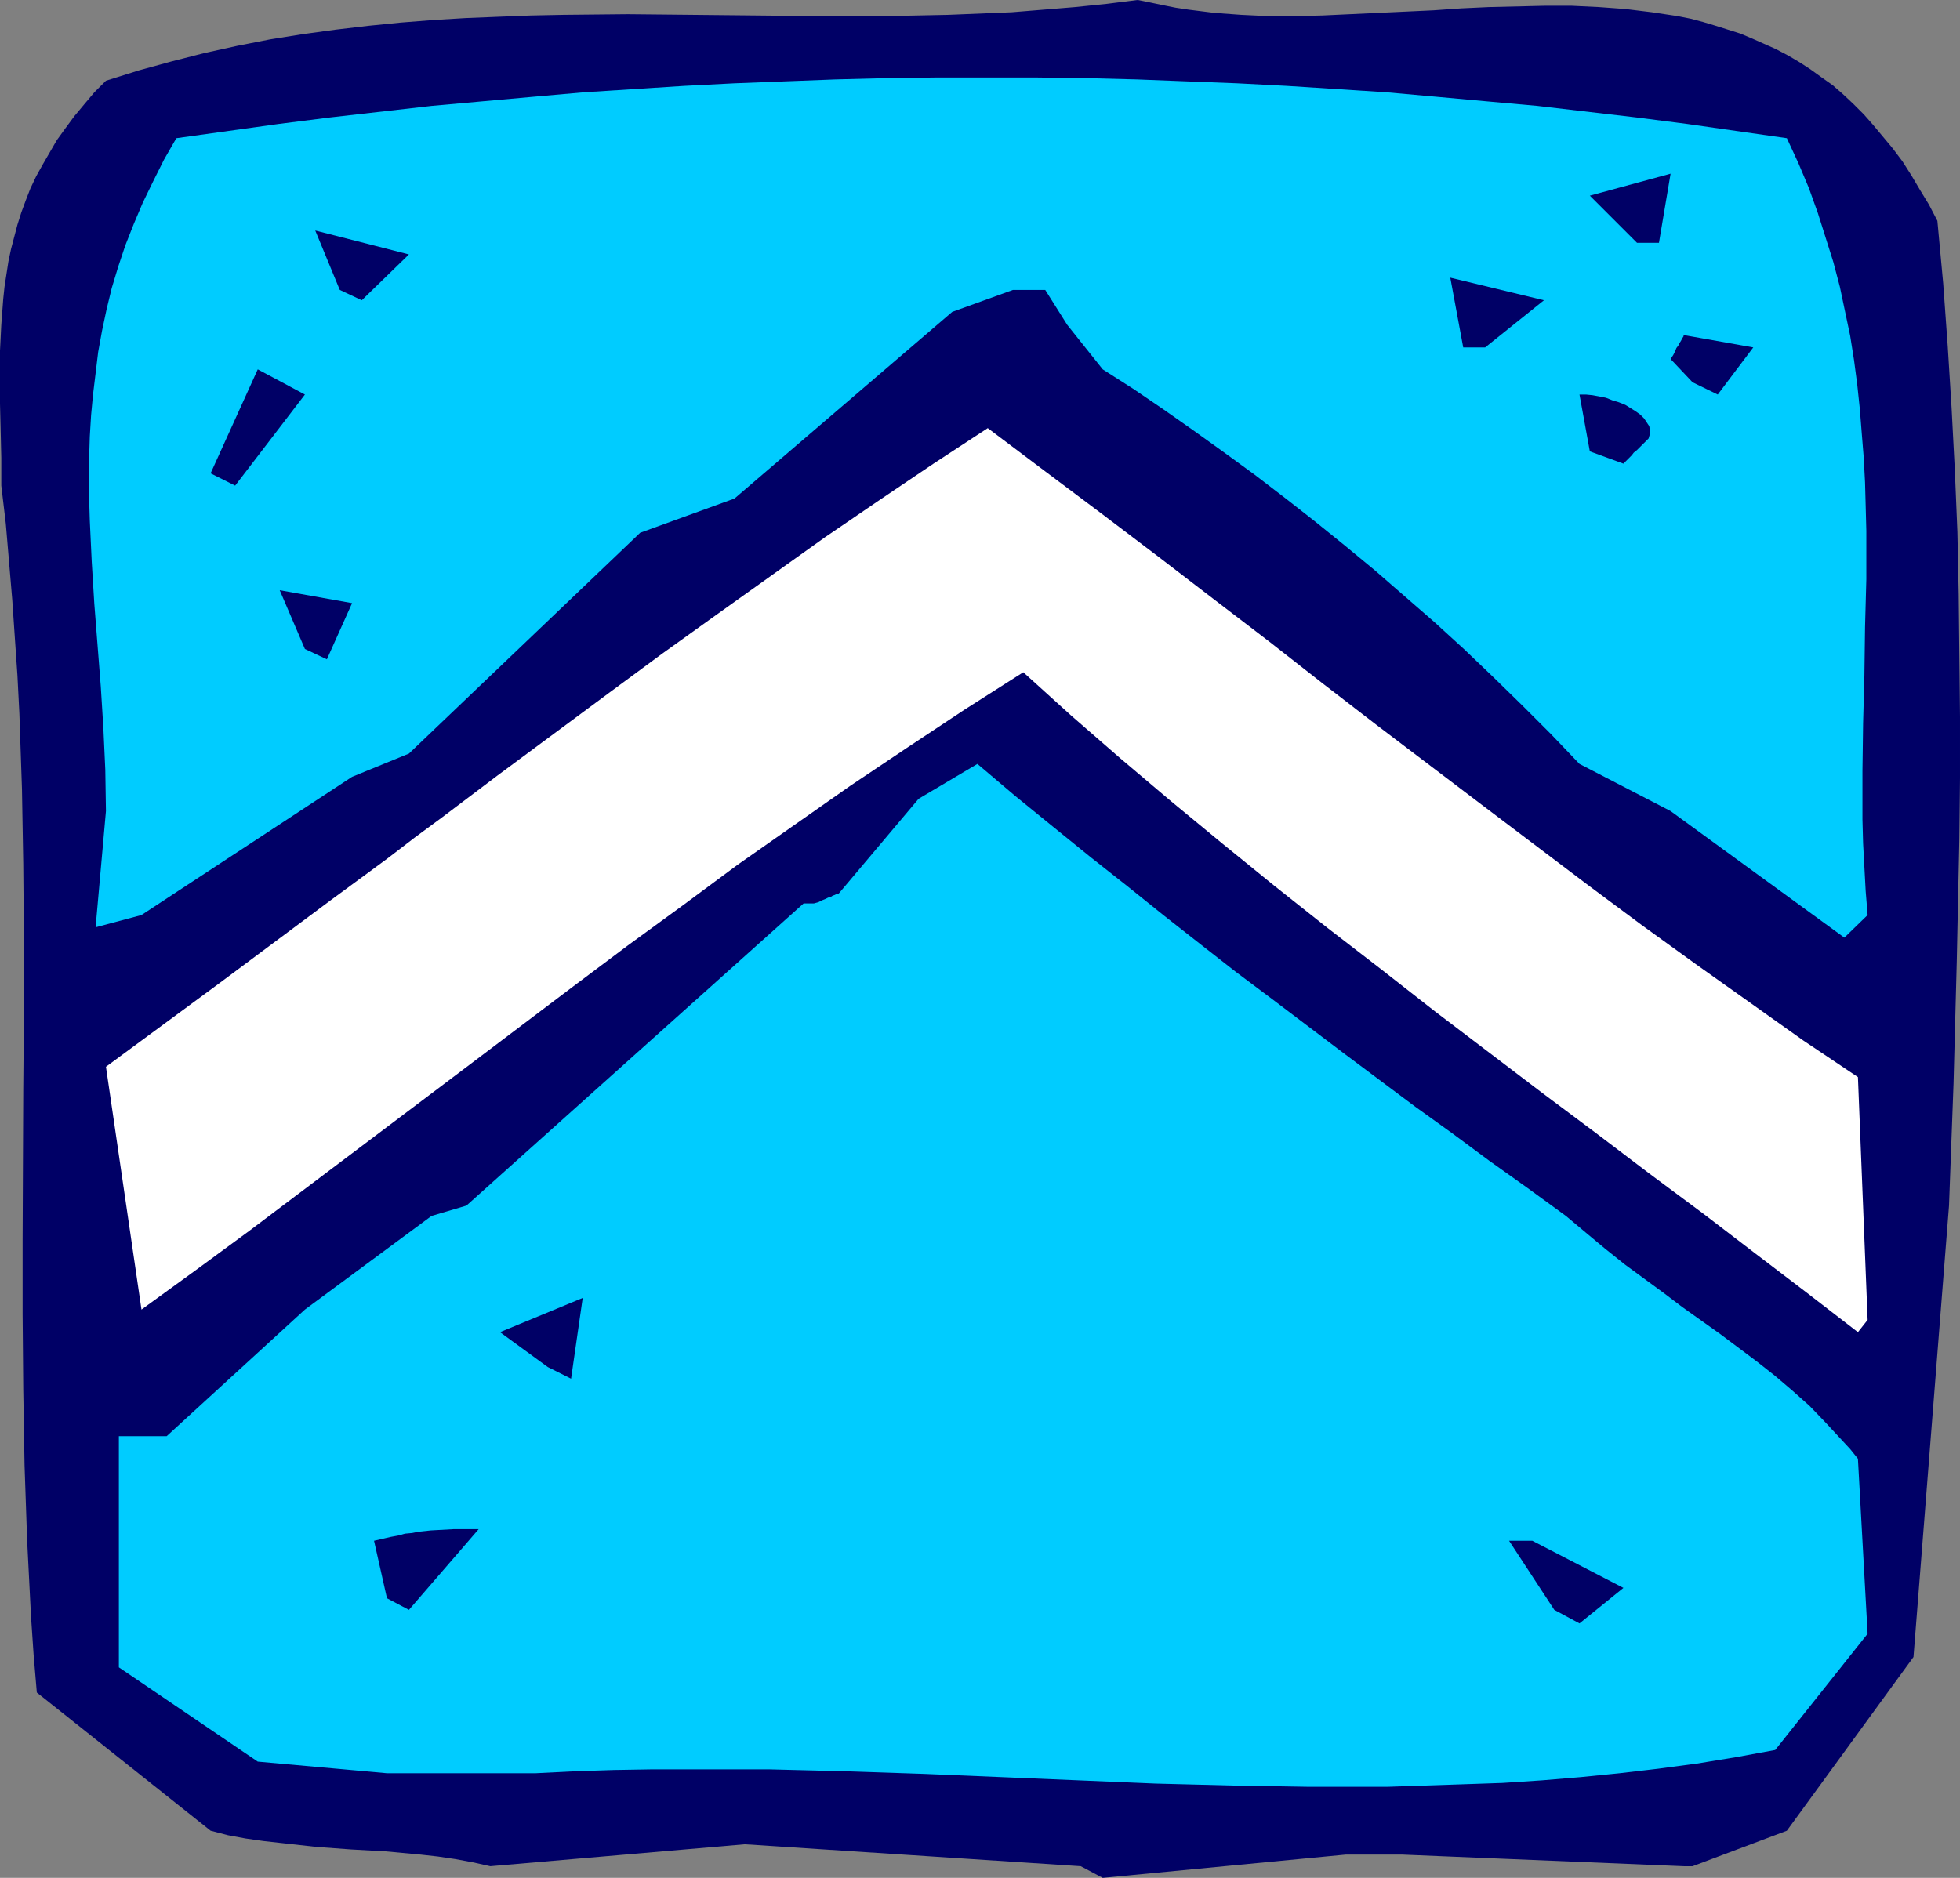 <?xml version="1.0" encoding="UTF-8" standalone="no"?>
<svg
   version="1.0"
   width="129.724mm"
   height="124.317mm"
   id="svg14"
   sodipodi:docname="Patch 15.wmf"
   xmlns:inkscape="http://www.inkscape.org/namespaces/inkscape"
   xmlns:sodipodi="http://sodipodi.sourceforge.net/DTD/sodipodi-0.dtd"
   xmlns="http://www.w3.org/2000/svg"
   xmlns:svg="http://www.w3.org/2000/svg">
  <rect width="100%" height="100%" fill="#808080" stroke="none"/>
  <sodipodi:namedview
     id="namedview14"
     pagecolor="#ffffff"
     bordercolor="#000000"
     borderopacity="0.25"
     inkscape:showpageshadow="2"
     inkscape:pageopacity="0.0"
     inkscape:pagecheckerboard="0"
     inkscape:deskcolor="#d1d1d1"
     inkscape:document-units="mm" />
  <defs
     id="defs1">
    <pattern
       id="WMFhbasepattern"
       patternUnits="userSpaceOnUse"
       width="6"
       height="6"
       x="0"
       y="0" />
  </defs>
  <path
     style="fill:#000066;fill-opacity:1;fill-rule:evenodd;stroke:none"
     d="m 270.356,466.95 -84.032,-5.494 -63.67,5.494 -4.363,-0.969 -4.363,-0.808 -4.363,-0.646 -4.363,-0.485 -8.726,-0.808 -8.726,-0.485 -8.726,-0.646 -8.726,-0.969 -4.363,-0.485 -4.525,-0.646 -4.363,-0.808 -4.363,-1.131 v 0 L 9.211,423.486 8.403,413.954 7.757,404.421 7.272,394.888 6.787,385.355 6.141,366.612 5.818,347.708 5.656,328.804 v -18.743 l 0.162,-37.485 0.162,-18.904 V 234.929 L 5.818,216.186 5.494,197.444 4.848,178.54 4.363,169.007 3.717,159.635 3.07,150.103 2.262,140.57 1.454,131.037 0.323,121.504 v -6.948 L 0.162,107.609 0,100.984 V 94.198 87.735 L 0.323,81.272 0.808,74.809 1.131,71.739 2.101,65.438 2.747,62.368 3.555,59.298 4.363,56.228 5.333,53.158 6.464,50.088 7.595,47.18 9.05,44.11 l 1.616,-2.908 1.778,-3.07 1.778,-3.07 2.101,-2.908 2.262,-3.07 2.424,-2.908 2.586,-3.07 2.909,-2.908 8.242,-2.585 8.242,-2.262 8.242,-2.1 8.08,-1.777 8.242,-1.616 8.08,-1.293 8.242,-1.131 8.242,-0.969 8.08,-0.808 8.242,-0.646 8.08,-0.485 8.08,-0.323 8.242,-0.323 8.08,-0.162 16.16,-0.162 16.16,0.162 16.16,0.162 15.998,0.162 h 15.998 l 15.837,-0.323 7.918,-0.323 7.918,-0.323 7.918,-0.646 7.918,-0.646 7.918,-0.808 L 284.577,0 l 3.232,0.646 3.07,0.646 3.232,0.646 3.232,0.485 6.464,0.808 6.626,0.485 6.787,0.323 h 6.787 l 6.787,-0.162 6.949,-0.323 13.898,-0.646 6.949,-0.323 6.949,-0.485 6.949,-0.323 6.949,-0.162 6.949,-0.162 h 6.787 l 6.787,0.323 6.626,0.485 6.626,0.808 3.232,0.485 3.232,0.485 3.232,0.646 3.07,0.808 3.232,0.969 3.07,0.969 3.07,0.969 3.07,1.293 2.909,1.293 2.909,1.293 3.07,1.616 2.747,1.616 2.747,1.777 2.909,2.1 2.747,1.939 2.586,2.262 2.586,2.424 2.586,2.585 2.424,2.747 2.424,2.908 2.424,2.908 2.424,3.231 2.262,3.555 2.101,3.555 2.262,3.716 2.101,4.039 1.454,15.673 1.131,15.673 0.97,15.511 0.808,15.511 0.646,15.511 0.323,15.511 0.162,15.35 0.162,15.35 v 15.35 l -0.162,15.35 -0.323,15.188 -0.323,15.35 -0.808,30.538 -1.131,30.538 -8.888,112.94 -31.674,43.464 -23.594,8.887 h -2.101 l -70.458,-2.908 h -14.221 l -60.762,5.817 z"
     id="path1" />
  <path
     style="fill:#00ccff;fill-opacity:1;fill-rule:evenodd;stroke:none"
     d="m 96.798,443.683 -32.32,-2.908 -34.744,-23.59 v -57.844 h 3.07 8.888 l 34.582,-31.669 31.674,-23.428 8.726,-2.585 84.355,-75.617 h 2.586 l 1.131,-0.323 0.97,-0.485 0.808,-0.323 0.646,-0.323 0.646,-0.162 0.485,-0.323 0.485,-0.162 0.323,-0.162 0.485,-0.162 h 0.162 l 0.162,-0.162 19.877,-23.59 14.706,-8.725 9.534,8.079 9.534,7.756 9.373,7.594 9.211,7.271 9.05,7.271 9.05,7.109 8.888,6.948 9.05,6.786 17.938,13.572 17.938,13.411 9.211,6.625 9.373,6.948 9.534,6.786 9.534,6.948 5.01,4.201 4.848,4.039 4.848,3.878 4.848,3.555 4.848,3.555 4.686,3.555 9.534,6.786 4.525,3.393 4.525,3.393 4.525,3.555 4.363,3.716 4.363,3.878 4.04,4.201 4.04,4.363 2.101,2.262 1.939,2.424 2.424,43.787 -23.109,29.083 -9.696,1.777 -9.858,1.616 -9.696,1.293 -9.696,1.131 -9.696,0.969 -9.696,0.808 -9.858,0.646 -9.534,0.323 -9.696,0.323 -9.696,0.323 h -9.696 -9.696 l -19.23,-0.323 -19.23,-0.485 -38.622,-1.616 -19.392,-0.808 -19.392,-0.646 -19.392,-0.485 h -9.696 -9.696 -9.696 l -9.696,0.162 -9.858,0.323 -9.696,0.485 h -31.674 z"
     id="path2" />
  <path
     style="fill:#000066;fill-opacity:1;fill-rule:evenodd;stroke:none"
     d="m 388.809,402.805 -11.312,-17.288 h 5.818 l 22.786,11.795 -10.989,8.887 z"
     id="path3" />
  <path
     style="fill:#000066;fill-opacity:1;fill-rule:evenodd;stroke:none"
     d="m 96.798,399.897 -3.232,-14.38 2.101,-0.485 2.101,-0.485 1.778,-0.323 1.778,-0.485 1.778,-0.162 1.616,-0.323 3.07,-0.323 2.909,-0.162 2.909,-0.162 h 2.909 3.232 l -17.453,20.197 z"
     id="path4" />
  <path
     style="fill:#000066;fill-opacity:1;fill-rule:evenodd;stroke:none"
     d="m 137.037,342.053 -11.958,-8.725 20.685,-8.563 -2.909,20.197 z"
     id="path5" />
  <path
     style="fill:#ffffff;fill-opacity:1;fill-rule:evenodd;stroke:none"
     d="m 464.761,333.328 -12.766,-9.856 -12.928,-9.856 -13.09,-10.018 -13.251,-9.856 -13.413,-10.179 -13.413,-10.018 -26.987,-20.52 -13.413,-10.502 -13.413,-10.341 -13.251,-10.502 -12.928,-10.502 -12.928,-10.664 -12.605,-10.664 -12.443,-10.825 -11.958,-10.825 -14.706,9.371 -14.382,9.533 -14.221,9.533 -14.059,9.856 -14.059,9.856 -13.736,10.179 -13.736,10.018 -13.574,10.179 -27.149,20.52 -26.987,20.358 -26.987,20.358 -13.413,9.856 -13.574,9.856 -8.888,-60.752 28.28,-20.843 27.957,-20.843 14.059,-10.341 6.949,-5.332 6.787,-5.009 13.898,-10.502 13.736,-10.179 13.736,-10.179 13.574,-10.018 13.736,-9.856 13.574,-9.694 13.574,-9.694 13.736,-9.371 13.413,-9.048 13.574,-8.887 14.382,10.825 14.221,10.664 14.059,10.664 13.898,10.664 13.736,10.502 13.413,10.502 13.413,10.341 13.413,10.179 13.413,10.179 13.251,10.018 13.251,10.018 13.251,9.856 13.413,9.694 13.413,9.533 13.413,9.533 13.736,9.21 2.424,60.752 z"
     id="path6" />
  <path
     style="fill:#00ccff;fill-opacity:1;fill-rule:evenodd;stroke:none"
     d="m 461.367,234.606 -43.47,-31.669 -22.786,-11.795 -7.11,-7.432 -7.272,-7.271 -7.272,-7.109 -7.272,-6.948 -7.434,-6.786 -7.434,-6.463 -7.434,-6.463 -7.434,-6.14 -7.595,-6.14 -7.434,-5.817 -7.595,-5.817 -7.757,-5.655 -7.434,-5.332 -7.595,-5.332 -7.595,-5.17 -7.595,-4.847 -8.888,-11.149 -5.494,-8.725 h -8.08 l -15.19,5.494 -54.459,46.695 -23.594,8.563 -57.853,55.258 -14.221,5.817 -52.682,34.577 -11.474,3.07 2.586,-29.083 -0.162,-10.341 -0.485,-10.502 -0.646,-10.341 -0.808,-10.341 -0.808,-10.341 -0.646,-10.502 -0.485,-10.341 -0.162,-5.332 v -5.17 -5.332 l 0.162,-5.17 0.323,-5.332 0.485,-5.17 0.646,-5.332 0.646,-5.332 0.97,-5.332 1.131,-5.332 1.293,-5.332 1.616,-5.332 1.778,-5.332 2.101,-5.332 2.262,-5.332 2.586,-5.332 2.747,-5.494 3.07,-5.332 12.766,-1.777 12.766,-1.777 12.766,-1.616 12.766,-1.454 12.766,-1.454 12.605,-1.131 12.605,-1.131 12.766,-1.131 12.605,-0.808 12.605,-0.808 12.605,-0.646 12.605,-0.485 12.605,-0.485 12.605,-0.323 12.605,-0.162 h 12.605 12.443 l 12.605,0.162 12.605,0.323 12.443,0.485 12.605,0.485 12.443,0.646 12.605,0.808 12.443,0.808 12.605,1.131 12.443,1.131 12.605,1.131 12.443,1.454 12.443,1.454 12.605,1.616 12.443,1.777 12.443,1.777 2.909,6.301 2.586,6.14 2.262,6.301 1.939,6.14 1.939,6.14 1.616,6.14 1.293,6.14 1.293,6.14 0.97,6.14 0.808,6.14 0.646,6.14 0.485,6.14 0.485,5.978 0.323,6.14 0.162,5.978 0.162,6.14 v 12.118 l -0.323,11.957 -0.162,12.118 -0.323,11.957 -0.162,11.957 v 12.118 l 0.162,5.978 0.323,5.978 0.323,5.978 0.485,5.978 z"
     id="path7" />
  <path
     style="fill:#000066;fill-opacity:1;fill-rule:evenodd;stroke:none"
     d="m 76.275,162.382 -6.302,-14.703 18.099,3.231 -6.302,14.057 z"
     id="path8" />
  <path
     style="fill:#000066;fill-opacity:1;fill-rule:evenodd;stroke:none"
     d="m 52.682,118.434 11.797,-26.013 11.797,6.301 -17.453,22.782 z"
     id="path9" />
  <path
     style="fill:#000066;fill-opacity:1;fill-rule:evenodd;stroke:none"
     d="m 397.697,112.94 -2.586,-14.219 h 1.616 l 1.616,0.162 1.778,0.323 1.616,0.323 1.616,0.646 1.616,0.485 1.616,0.646 1.293,0.808 1.293,0.808 1.131,0.808 0.97,0.969 0.646,0.969 0.646,0.969 0.162,0.969 v 0.969 l -0.323,1.131 -1.131,1.131 -0.97,0.969 -0.808,0.808 -0.808,0.646 -0.485,0.646 -0.485,0.485 -0.485,0.485 -0.323,0.323 -0.485,0.485 -0.162,0.162 -0.162,0.162 z"
     id="path10" />
  <path
     style="fill:#000066;fill-opacity:1;fill-rule:evenodd;stroke:none"
     d="m 423.392,95.652 -5.494,-5.817 0.646,-0.969 0.485,-0.969 0.323,-0.808 0.485,-0.646 0.323,-0.646 0.323,-0.485 0.162,-0.323 0.162,-0.323 0.323,-0.485 v -0.162 l 0.162,-0.162 17.291,3.07 -8.888,11.795 z"
     id="path11" />
  <path
     style="fill:#000066;fill-opacity:1;fill-rule:evenodd;stroke:none"
     d="m 366.024,86.927 -3.232,-17.45 23.432,5.655 -14.706,11.795 z"
     id="path12" />
  <path
     style="fill:#000066;fill-opacity:1;fill-rule:evenodd;stroke:none"
     d="M 85.002,72.547 78.861,57.682 102.293,63.66 90.496,75.132 Z"
     id="path13" />
  <path
     style="fill:#000066;fill-opacity:1;fill-rule:evenodd;stroke:none"
     d="m 409.494,60.752 -11.797,-11.795 20.2,-5.494 -2.909,17.288 z"
     id="path14" />
</svg>
